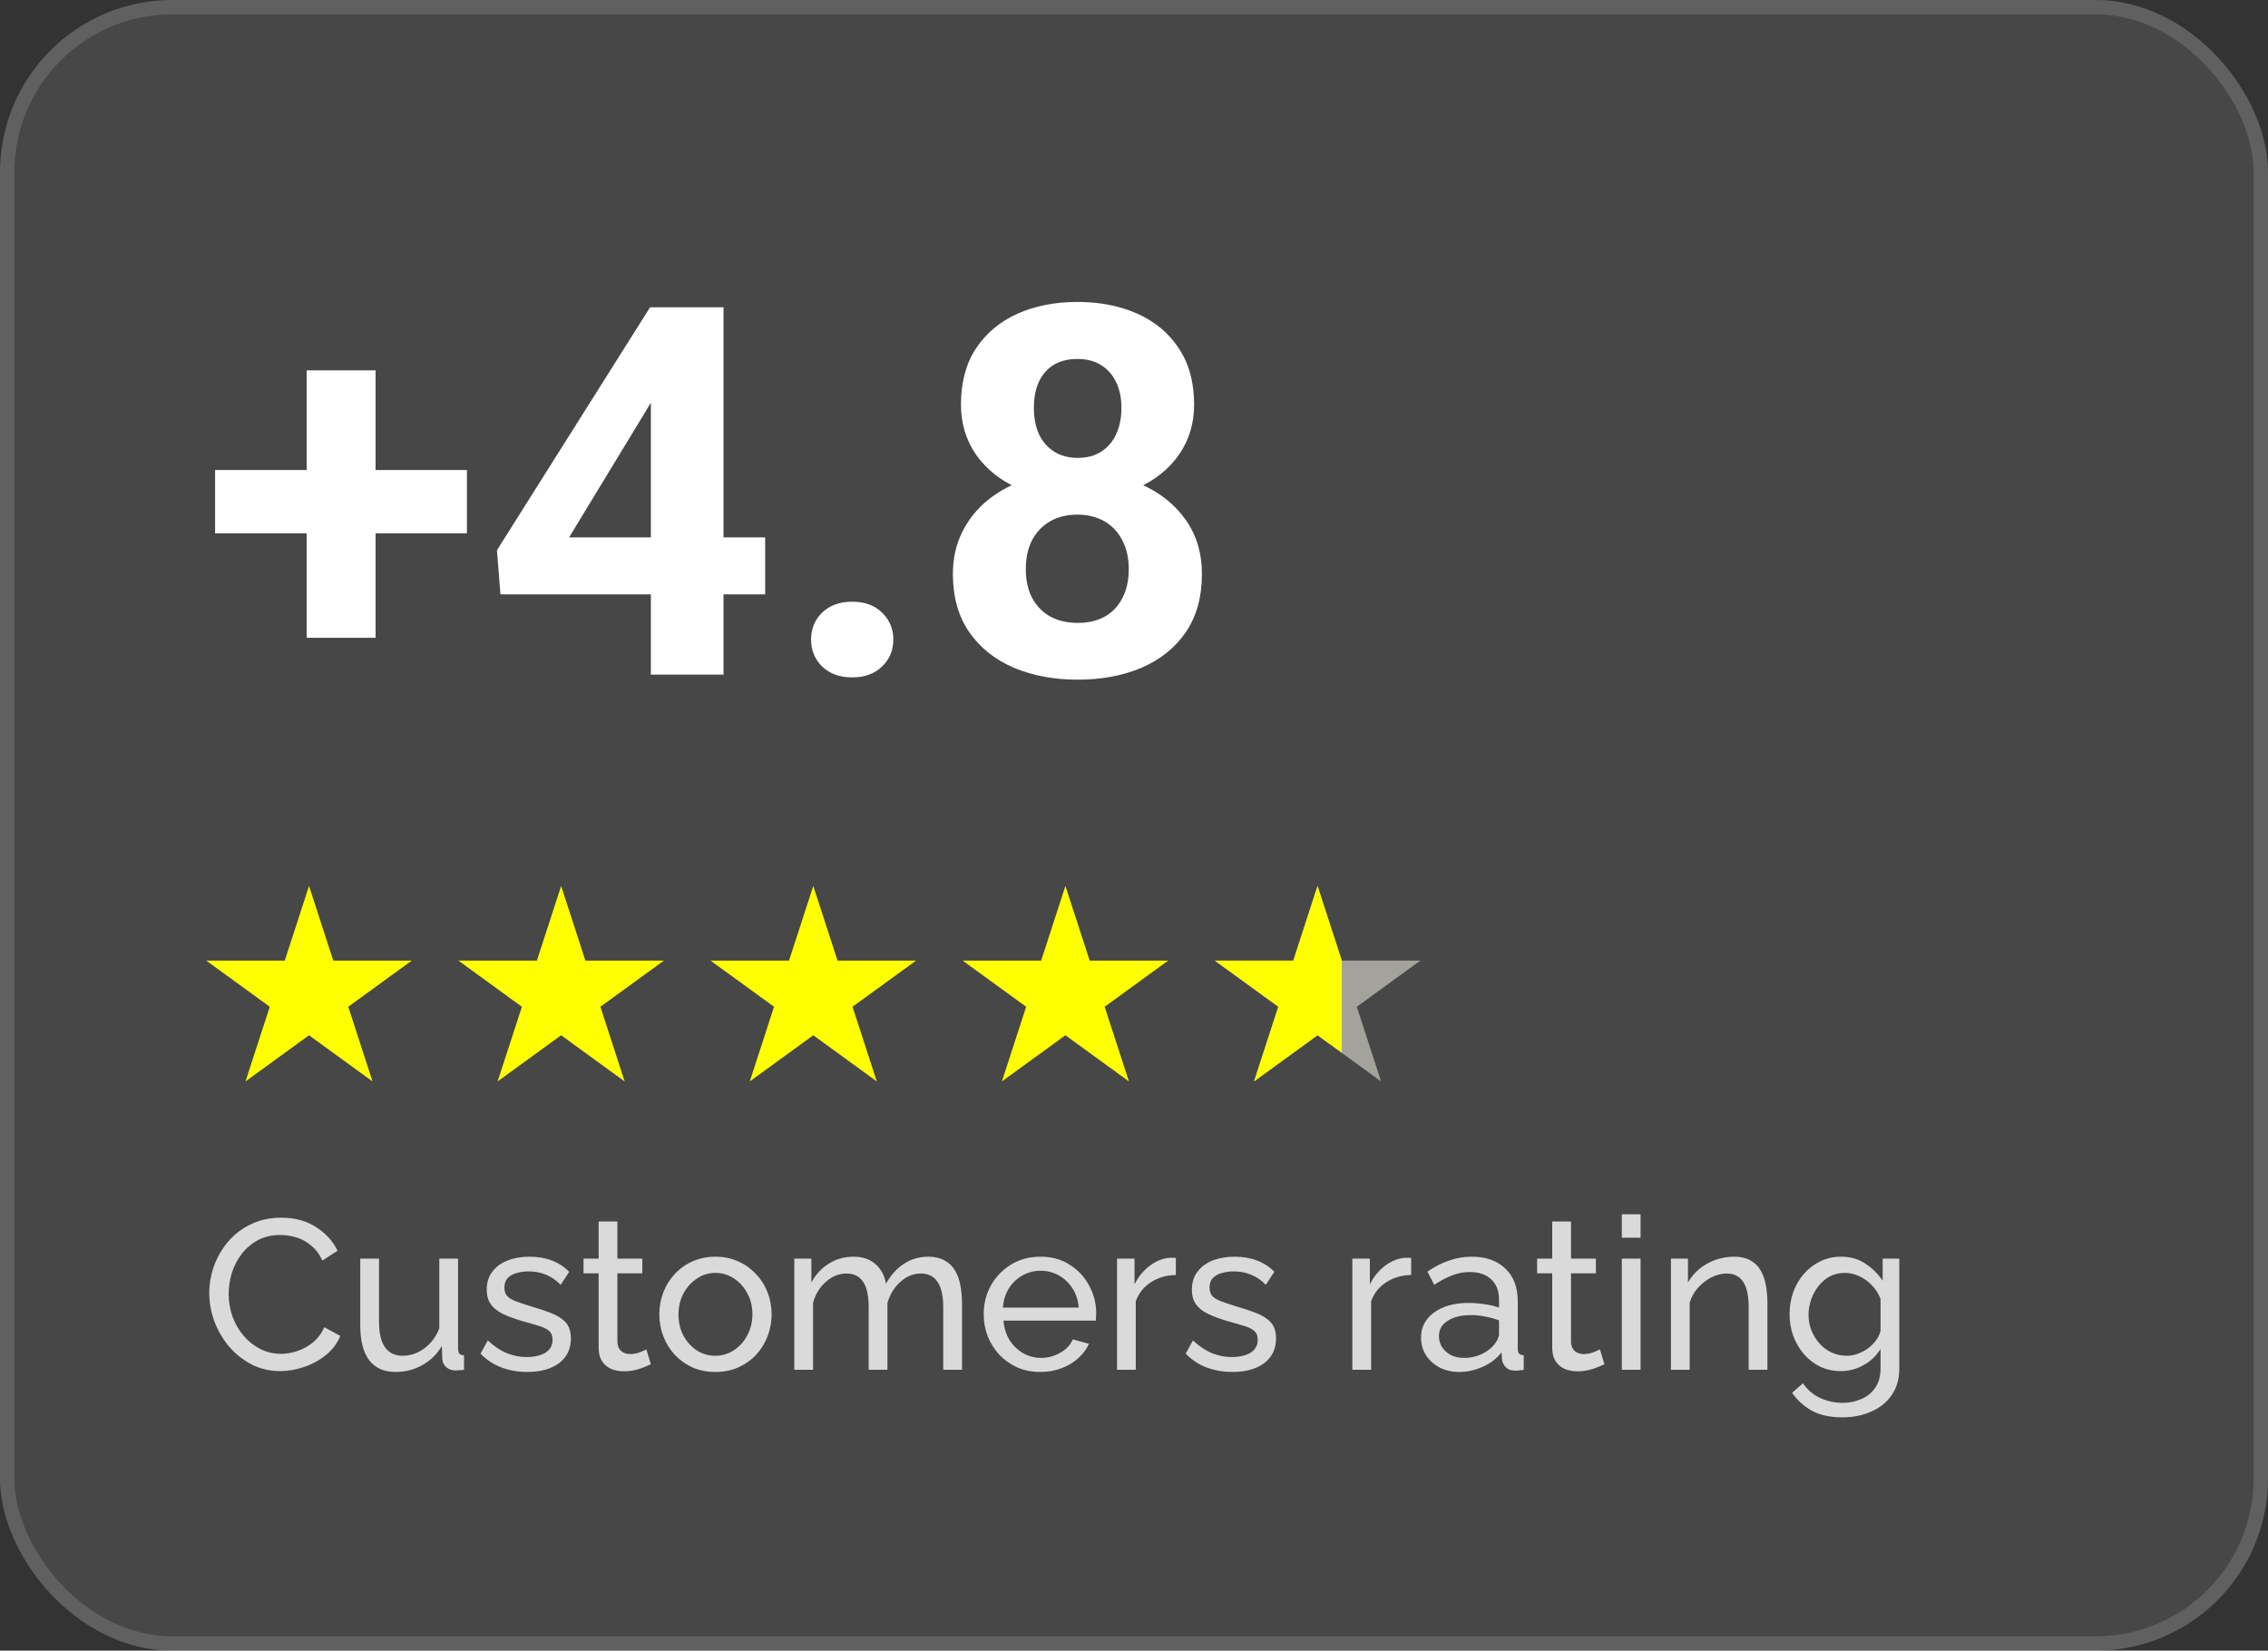 <svg xmlns="http://www.w3.org/2000/svg" width="158" height="115" viewBox="0 0 158 115" fill="none"><rect x="0" y="0" width="158" height="115" fill="#333333" stroke="none"/><rect width="158" height="115" rx="12" fill="white" fill-opacity="0.1"></rect><rect x="0.5" y="0.5" width="157" height="114" rx="11.5" stroke="white" stroke-opacity="0.14"></rect><path opacity="0.8" d="M14.579 90.091C14.579 89.448 14.688 88.819 14.905 88.206C15.133 87.582 15.46 87.018 15.885 86.514C16.32 85.999 16.85 85.593 17.473 85.296C18.097 84.99 18.804 84.836 19.596 84.836C20.536 84.836 21.342 85.054 22.015 85.489C22.688 85.915 23.188 86.464 23.514 87.137L22.461 87.82C22.253 87.374 21.986 87.023 21.659 86.766C21.342 86.499 20.996 86.311 20.62 86.202C20.254 86.093 19.893 86.039 19.537 86.039C18.953 86.039 18.433 86.157 17.978 86.395C17.533 86.632 17.157 86.949 16.85 87.345C16.543 87.741 16.311 88.186 16.152 88.681C16.004 89.166 15.93 89.655 15.93 90.15C15.93 90.694 16.019 91.219 16.197 91.724C16.385 92.228 16.642 92.674 16.969 93.059C17.295 93.445 17.681 93.752 18.126 93.98C18.572 94.207 19.057 94.321 19.581 94.321C19.947 94.321 20.323 94.257 20.709 94.128C21.095 93.999 21.456 93.802 21.793 93.534C22.129 93.257 22.396 92.901 22.594 92.466L23.707 93.074C23.49 93.599 23.153 94.044 22.698 94.41C22.243 94.776 21.733 95.053 21.169 95.241C20.615 95.429 20.066 95.523 19.522 95.523C18.799 95.523 18.136 95.37 17.533 95.063C16.929 94.747 16.405 94.331 15.959 93.816C15.524 93.292 15.182 92.708 14.935 92.065C14.698 91.412 14.579 90.754 14.579 90.091ZM25.097 92.332V87.686H26.404V92.08C26.404 92.871 26.542 93.465 26.819 93.861C27.096 94.257 27.507 94.455 28.051 94.455C28.407 94.455 28.749 94.38 29.075 94.232C29.412 94.074 29.713 93.851 29.981 93.564C30.248 93.277 30.456 92.936 30.604 92.54V87.686H31.91V93.95C31.91 94.108 31.94 94.227 31.999 94.306C32.069 94.376 32.178 94.415 32.326 94.425V95.434C32.178 95.454 32.059 95.464 31.97 95.464C31.89 95.474 31.811 95.479 31.732 95.479C31.485 95.479 31.272 95.405 31.094 95.256C30.916 95.098 30.822 94.905 30.812 94.677L30.782 93.772C30.446 94.346 29.991 94.791 29.417 95.108C28.853 95.424 28.234 95.583 27.561 95.583C26.75 95.583 26.136 95.311 25.721 94.766C25.305 94.212 25.097 93.401 25.097 92.332ZM36.743 95.583C36.1 95.583 35.496 95.479 34.932 95.271C34.368 95.053 33.883 94.732 33.477 94.306L33.982 93.386C34.428 93.802 34.873 94.098 35.318 94.277C35.763 94.455 36.219 94.544 36.684 94.544C37.218 94.544 37.653 94.445 37.99 94.247C38.326 94.039 38.495 93.737 38.495 93.341C38.495 93.055 38.405 92.842 38.227 92.703C38.059 92.565 37.817 92.451 37.5 92.362C37.183 92.263 36.807 92.154 36.372 92.035C35.838 91.877 35.387 91.709 35.021 91.531C34.655 91.353 34.378 91.13 34.19 90.863C34.002 90.596 33.908 90.259 33.908 89.853C33.908 89.359 34.037 88.943 34.294 88.606C34.551 88.26 34.903 87.998 35.348 87.82C35.803 87.642 36.318 87.553 36.891 87.553C37.465 87.553 37.985 87.642 38.45 87.82C38.915 87.998 39.316 88.26 39.652 88.606L39.059 89.512C38.752 89.195 38.415 88.963 38.049 88.814C37.683 88.656 37.272 88.577 36.817 88.577C36.55 88.577 36.288 88.611 36.031 88.681C35.773 88.74 35.56 88.854 35.392 89.022C35.224 89.18 35.14 89.408 35.14 89.705C35.14 89.952 35.204 90.15 35.333 90.299C35.471 90.437 35.669 90.556 35.927 90.655C36.194 90.754 36.515 90.863 36.891 90.981C37.475 91.15 37.98 91.318 38.405 91.486C38.841 91.654 39.177 91.872 39.415 92.139C39.652 92.406 39.771 92.777 39.771 93.252C39.771 93.985 39.494 94.559 38.94 94.974C38.386 95.38 37.653 95.583 36.743 95.583ZM45.341 95.048C45.233 95.098 45.084 95.162 44.896 95.241C44.708 95.32 44.49 95.39 44.243 95.449C43.996 95.508 43.733 95.538 43.456 95.538C43.14 95.538 42.848 95.484 42.581 95.375C42.313 95.256 42.101 95.078 41.942 94.841C41.784 94.593 41.705 94.287 41.705 93.92V88.71H40.651V87.686H41.705V85.103H43.011V87.686H44.748V88.71H43.011V93.52C43.031 93.797 43.125 94.004 43.293 94.143C43.461 94.272 43.659 94.336 43.887 94.336C44.144 94.336 44.382 94.291 44.599 94.202C44.817 94.113 44.96 94.049 45.03 94.009L45.341 95.048ZM49.835 95.583C49.251 95.583 48.721 95.479 48.246 95.271C47.772 95.053 47.361 94.761 47.015 94.395C46.668 94.019 46.401 93.589 46.213 93.104C46.025 92.619 45.931 92.109 45.931 91.575C45.931 91.031 46.025 90.516 46.213 90.031C46.401 89.547 46.668 89.121 47.015 88.755C47.361 88.379 47.772 88.087 48.246 87.879C48.731 87.662 49.261 87.553 49.835 87.553C50.419 87.553 50.948 87.662 51.423 87.879C51.898 88.087 52.309 88.379 52.655 88.755C53.011 89.121 53.283 89.547 53.471 90.031C53.659 90.516 53.753 91.031 53.753 91.575C53.753 92.109 53.659 92.619 53.471 93.104C53.283 93.589 53.016 94.019 52.67 94.395C52.324 94.761 51.908 95.053 51.423 95.271C50.948 95.479 50.419 95.583 49.835 95.583ZM47.267 91.59C47.267 92.124 47.381 92.609 47.608 93.045C47.846 93.48 48.157 93.826 48.543 94.084C48.929 94.331 49.36 94.455 49.835 94.455C50.31 94.455 50.74 94.326 51.126 94.069C51.522 93.811 51.834 93.465 52.061 93.03C52.299 92.584 52.417 92.095 52.417 91.56C52.417 91.026 52.299 90.541 52.061 90.106C51.834 89.67 51.522 89.324 51.126 89.067C50.74 88.809 50.31 88.681 49.835 88.681C49.36 88.681 48.929 88.814 48.543 89.082C48.157 89.339 47.846 89.685 47.608 90.121C47.381 90.556 47.267 91.046 47.267 91.59ZM67.018 95.434H65.711V91.1C65.711 90.289 65.578 89.69 65.311 89.304C65.053 88.918 64.668 88.725 64.153 88.725C63.629 88.725 63.154 88.918 62.728 89.304C62.303 89.68 62.001 90.17 61.823 90.774V95.434H60.516V91.1C60.516 90.279 60.388 89.68 60.13 89.304C59.873 88.918 59.487 88.725 58.973 88.725C58.458 88.725 57.983 88.913 57.548 89.289C57.122 89.655 56.82 90.145 56.642 90.759V95.434H55.336V87.686H56.524V89.349C56.84 88.775 57.251 88.334 57.755 88.028C58.26 87.711 58.829 87.553 59.462 87.553C60.106 87.553 60.62 87.731 61.006 88.087C61.392 88.433 61.63 88.884 61.719 89.438C62.065 88.824 62.486 88.359 62.98 88.043C63.475 87.716 64.039 87.553 64.672 87.553C65.118 87.553 65.489 87.637 65.786 87.805C66.092 87.963 66.335 88.191 66.513 88.488C66.691 88.775 66.82 89.116 66.899 89.512C66.978 89.908 67.018 90.338 67.018 90.803V95.434ZM72.477 95.583C71.894 95.583 71.359 95.479 70.874 95.271C70.399 95.053 69.984 94.761 69.627 94.395C69.281 94.019 69.009 93.589 68.811 93.104C68.623 92.619 68.529 92.105 68.529 91.56C68.529 90.828 68.697 90.16 69.034 89.556C69.37 88.953 69.835 88.468 70.429 88.102C71.033 87.736 71.72 87.553 72.492 87.553C73.274 87.553 73.952 87.741 74.526 88.117C75.109 88.483 75.56 88.968 75.876 89.571C76.203 90.165 76.366 90.808 76.366 91.501C76.366 91.6 76.361 91.699 76.351 91.798C76.351 91.887 76.347 91.956 76.337 92.006H69.909C69.949 92.51 70.088 92.96 70.325 93.356C70.573 93.742 70.889 94.049 71.275 94.277C71.661 94.494 72.077 94.603 72.522 94.603C72.997 94.603 73.442 94.484 73.858 94.247C74.283 94.009 74.575 93.698 74.734 93.312L75.862 93.624C75.693 93.999 75.441 94.336 75.105 94.633C74.778 94.93 74.387 95.162 73.932 95.33C73.487 95.499 73.002 95.583 72.477 95.583ZM69.865 91.1H75.149C75.109 90.596 74.966 90.15 74.719 89.764C74.471 89.378 74.155 89.076 73.769 88.859C73.383 88.641 72.957 88.532 72.492 88.532C72.037 88.532 71.617 88.641 71.231 88.859C70.845 89.076 70.528 89.378 70.281 89.764C70.043 90.15 69.905 90.596 69.865 91.1ZM81.915 88.829C81.262 88.839 80.683 89.007 80.178 89.334C79.683 89.65 79.332 90.091 79.124 90.655V95.434H77.818V87.686H79.035V89.482C79.302 88.948 79.654 88.517 80.089 88.191C80.534 87.854 81 87.666 81.484 87.627C81.583 87.627 81.668 87.627 81.737 87.627C81.806 87.627 81.865 87.632 81.915 87.642V88.829ZM85.867 95.583C85.224 95.583 84.621 95.479 84.056 95.271C83.493 95.053 83.008 94.732 82.602 94.306L83.106 93.386C83.552 93.802 83.997 94.098 84.442 94.277C84.888 94.455 85.343 94.544 85.808 94.544C86.342 94.544 86.778 94.445 87.114 94.247C87.451 94.039 87.619 93.737 87.619 93.341C87.619 93.055 87.53 92.842 87.352 92.703C87.183 92.565 86.941 92.451 86.624 92.362C86.308 92.263 85.932 92.154 85.496 92.035C84.962 91.877 84.512 91.709 84.146 91.531C83.779 91.353 83.502 91.13 83.314 90.863C83.126 90.596 83.032 90.259 83.032 89.853C83.032 89.359 83.161 88.943 83.418 88.606C83.675 88.26 84.027 87.998 84.472 87.82C84.927 87.642 85.442 87.553 86.016 87.553C86.59 87.553 87.109 87.642 87.574 87.82C88.039 87.998 88.44 88.26 88.777 88.606L88.183 89.512C87.876 89.195 87.54 88.963 87.174 88.814C86.807 88.656 86.397 88.577 85.942 88.577C85.674 88.577 85.412 88.611 85.155 88.681C84.898 88.74 84.685 88.854 84.517 89.022C84.348 89.18 84.264 89.408 84.264 89.705C84.264 89.952 84.329 90.15 84.457 90.299C84.596 90.437 84.794 90.556 85.051 90.655C85.318 90.754 85.64 90.863 86.016 90.981C86.6 91.15 87.104 91.318 87.53 91.486C87.965 91.654 88.302 91.872 88.539 92.139C88.777 92.406 88.895 92.777 88.895 93.252C88.895 93.985 88.618 94.559 88.064 94.974C87.51 95.38 86.778 95.583 85.867 95.583ZM98.309 88.829C97.656 88.839 97.077 89.007 96.572 89.334C96.078 89.65 95.726 90.091 95.519 90.655V95.434H94.212V87.686H95.43V89.482C95.697 88.948 96.048 88.517 96.483 88.191C96.929 87.854 97.394 87.666 97.879 87.627C97.978 87.627 98.062 87.627 98.131 87.627C98.2 87.627 98.26 87.632 98.309 87.642V88.829ZM98.996 93.193C98.996 92.698 99.135 92.273 99.412 91.916C99.698 91.55 100.089 91.268 100.584 91.07C101.079 90.873 101.653 90.774 102.306 90.774C102.652 90.774 103.018 90.803 103.404 90.863C103.79 90.912 104.132 90.991 104.429 91.1V90.536C104.429 89.942 104.25 89.477 103.894 89.141C103.538 88.794 103.033 88.621 102.38 88.621C101.955 88.621 101.544 88.701 101.148 88.859C100.762 89.007 100.352 89.225 99.916 89.512L99.441 88.592C99.946 88.245 100.451 87.988 100.955 87.82C101.46 87.642 101.984 87.553 102.529 87.553C103.518 87.553 104.3 87.83 104.874 88.384C105.448 88.928 105.735 89.69 105.735 90.67V93.95C105.735 94.108 105.764 94.227 105.824 94.306C105.893 94.376 106.002 94.415 106.15 94.425V95.434C106.022 95.454 105.908 95.469 105.809 95.479C105.72 95.489 105.646 95.494 105.586 95.494C105.28 95.494 105.047 95.41 104.889 95.241C104.74 95.073 104.656 94.895 104.636 94.707L104.607 94.217C104.27 94.653 103.83 94.989 103.286 95.227C102.741 95.464 102.202 95.583 101.668 95.583C101.153 95.583 100.693 95.479 100.287 95.271C99.882 95.053 99.565 94.766 99.337 94.41C99.11 94.044 98.996 93.638 98.996 93.193ZM104.043 93.742C104.161 93.604 104.255 93.465 104.325 93.327C104.394 93.178 104.429 93.055 104.429 92.956V91.991C104.122 91.872 103.8 91.783 103.464 91.724C103.127 91.654 102.796 91.62 102.469 91.62C101.806 91.62 101.267 91.753 100.851 92.02C100.446 92.278 100.243 92.634 100.243 93.089C100.243 93.337 100.307 93.579 100.436 93.816C100.574 94.044 100.772 94.232 101.029 94.38C101.297 94.529 101.623 94.603 102.009 94.603C102.415 94.603 102.801 94.524 103.167 94.366C103.533 94.197 103.825 93.99 104.043 93.742ZM111.773 95.048C111.664 95.098 111.516 95.162 111.328 95.241C111.14 95.32 110.922 95.39 110.675 95.449C110.427 95.508 110.165 95.538 109.888 95.538C109.571 95.538 109.279 95.484 109.012 95.375C108.745 95.256 108.532 95.078 108.374 94.841C108.216 94.593 108.136 94.287 108.136 93.92V88.71H107.083V87.686H108.136V85.103H109.443V87.686H111.179V88.71H109.443V93.52C109.462 93.797 109.556 94.004 109.725 94.143C109.893 94.272 110.091 94.336 110.318 94.336C110.576 94.336 110.813 94.291 111.031 94.202C111.249 94.113 111.392 94.049 111.461 94.009L111.773 95.048ZM112.984 95.434V87.686H114.29V95.434H112.984ZM112.984 86.232V84.599H114.29V86.232H112.984ZM123.128 95.434H121.822V91.1C121.822 90.279 121.694 89.68 121.436 89.304C121.189 88.918 120.808 88.725 120.293 88.725C119.937 88.725 119.581 88.814 119.225 88.992C118.878 89.171 118.567 89.413 118.29 89.72C118.022 90.017 117.829 90.363 117.711 90.759V95.434H116.405V87.686H117.592V89.349C117.8 88.983 118.067 88.666 118.393 88.399C118.72 88.132 119.091 87.924 119.507 87.775C119.922 87.627 120.358 87.553 120.813 87.553C121.258 87.553 121.629 87.637 121.926 87.805C122.233 87.963 122.47 88.191 122.639 88.488C122.817 88.775 122.94 89.116 123.01 89.512C123.089 89.908 123.128 90.338 123.128 90.803V95.434ZM128.247 95.523C127.723 95.523 127.238 95.419 126.792 95.212C126.357 94.994 125.981 94.702 125.664 94.336C125.348 93.96 125.1 93.534 124.922 93.059C124.754 92.584 124.67 92.09 124.67 91.575C124.67 91.031 124.754 90.516 124.922 90.031C125.1 89.547 125.348 89.121 125.664 88.755C125.991 88.379 126.372 88.087 126.807 87.879C127.243 87.662 127.727 87.553 128.262 87.553C128.905 87.553 129.464 87.711 129.939 88.028C130.424 88.344 130.83 88.745 131.156 89.23V87.686H132.314V95.345C132.314 96.078 132.136 96.696 131.78 97.201C131.433 97.705 130.958 98.086 130.355 98.344C129.761 98.611 129.098 98.744 128.366 98.744C127.495 98.744 126.782 98.591 126.228 98.284C125.674 97.977 125.214 97.562 124.848 97.037L125.605 96.369C125.912 96.825 126.308 97.166 126.792 97.394C127.287 97.621 127.812 97.735 128.366 97.735C128.841 97.735 129.276 97.646 129.672 97.468C130.078 97.3 130.399 97.037 130.637 96.681C130.884 96.325 131.008 95.88 131.008 95.345V93.98C130.721 94.455 130.325 94.831 129.82 95.108C129.326 95.385 128.801 95.523 128.247 95.523ZM128.648 94.455C128.925 94.455 129.192 94.405 129.449 94.306C129.707 94.207 129.944 94.079 130.162 93.92C130.379 93.752 130.563 93.564 130.711 93.356C130.859 93.148 130.958 92.936 131.008 92.718V90.492C130.869 90.135 130.671 89.824 130.414 89.556C130.157 89.279 129.865 89.067 129.538 88.918C129.212 88.76 128.875 88.681 128.529 88.681C128.133 88.681 127.777 88.765 127.46 88.933C127.154 89.101 126.891 89.329 126.674 89.616C126.456 89.893 126.288 90.205 126.169 90.551C126.05 90.897 125.991 91.249 125.991 91.605C125.991 91.991 126.06 92.357 126.199 92.703C126.337 93.04 126.525 93.341 126.763 93.609C127 93.876 127.282 94.084 127.609 94.232C127.935 94.38 128.282 94.455 128.648 94.455Z" fill="white"></path><path d="M32.527 32.744V37.156H14.984V32.744H32.527ZM26.164 25.801V44.434H21.365V25.801H26.164ZM53.305 37.438V41.41H34.865L34.619 38.334L45.289 21.406H49.315L44.955 28.701L39.647 37.438H53.305ZM50.404 21.406V47H45.342V21.406H50.404ZM56.504 44.557C56.504 43.807 56.762 43.18 57.277 42.676C57.805 42.172 58.502 41.92 59.369 41.92C60.236 41.92 60.928 42.172 61.443 42.676C61.971 43.18 62.234 43.807 62.234 44.557C62.234 45.307 61.971 45.934 61.443 46.438C60.928 46.941 60.236 47.193 59.369 47.193C58.502 47.193 57.805 46.941 57.277 46.438C56.762 45.934 56.504 45.307 56.504 44.557ZM83.732 39.986C83.732 41.592 83.357 42.945 82.607 44.047C81.857 45.137 80.826 45.963 79.514 46.525C78.213 47.076 76.736 47.352 75.084 47.352C73.432 47.352 71.949 47.076 70.637 46.525C69.324 45.963 68.287 45.137 67.525 44.047C66.764 42.945 66.383 41.592 66.383 39.986C66.383 38.908 66.6 37.935 67.033 37.068C67.467 36.19 68.07 35.44 68.844 34.818C69.629 34.185 70.549 33.705 71.603 33.377C72.658 33.037 73.807 32.867 75.049 32.867C76.713 32.867 78.201 33.16 79.514 33.746C80.826 34.332 81.857 35.158 82.607 36.225C83.357 37.291 83.732 38.545 83.732 39.986ZM78.635 39.652C78.635 38.867 78.482 38.193 78.178 37.631C77.885 37.057 77.469 36.617 76.93 36.312C76.391 36.008 75.764 35.855 75.049 35.855C74.334 35.855 73.707 36.008 73.168 36.312C72.629 36.617 72.207 37.057 71.902 37.631C71.609 38.193 71.463 38.867 71.463 39.652C71.463 40.426 71.609 41.094 71.902 41.656C72.207 42.219 72.629 42.652 73.168 42.957C73.719 43.25 74.357 43.397 75.084 43.397C75.811 43.397 76.438 43.25 76.965 42.957C77.504 42.652 77.914 42.219 78.195 41.656C78.488 41.094 78.635 40.426 78.635 39.652ZM83.188 28.191C83.188 29.492 82.842 30.646 82.15 31.654C81.459 32.65 80.498 33.43 79.268 33.992C78.049 34.555 76.654 34.836 75.084 34.836C73.502 34.836 72.096 34.555 70.865 33.992C69.635 33.43 68.674 32.65 67.982 31.654C67.291 30.646 66.945 29.492 66.945 28.191C66.945 26.645 67.291 25.344 67.982 24.289C68.686 23.223 69.647 22.414 70.865 21.863C72.096 21.312 73.49 21.037 75.049 21.037C76.631 21.037 78.031 21.312 79.25 21.863C80.481 22.414 81.441 23.223 82.133 24.289C82.836 25.344 83.188 26.645 83.188 28.191ZM78.125 28.42C78.125 27.729 78.002 27.131 77.756 26.627C77.51 26.111 77.158 25.713 76.701 25.432C76.256 25.15 75.705 25.01 75.049 25.01C74.416 25.01 73.871 25.145 73.414 25.414C72.969 25.684 72.623 26.076 72.377 26.592C72.143 27.096 72.025 27.705 72.025 28.42C72.025 29.111 72.143 29.721 72.377 30.248C72.623 30.764 72.975 31.168 73.432 31.461C73.889 31.754 74.439 31.9 75.084 31.9C75.728 31.9 76.273 31.754 76.719 31.461C77.176 31.168 77.522 30.764 77.756 30.248C78.002 29.721 78.125 29.111 78.125 28.42Z" fill="white"></path><path d="M21.528 61.724L23.218 66.925H28.687L24.262 70.14L25.952 75.342L21.528 72.127L17.103 75.342L18.793 70.14L14.368 66.925H19.838L21.528 61.724Z" fill="#FFFF00"></path><path d="M39.092 61.724L40.782 66.925H46.252L41.827 70.14L43.517 75.342L39.092 72.127L34.667 75.342L36.358 70.14L31.933 66.925H37.402L39.092 61.724Z" fill="#FFFF00"></path><path d="M56.657 61.724L58.348 66.925H63.817L59.392 70.14L61.082 75.342L56.657 72.127L52.233 75.342L53.923 70.14L49.498 66.925H54.967L56.657 61.724Z" fill="#FFFF00"></path><path d="M74.222 61.724L75.912 66.925H81.381L76.957 70.14L78.647 75.342L74.222 72.127L69.797 75.342L71.487 70.14L67.063 66.925H72.532L74.222 61.724Z" fill="#FFFF00"></path><path opacity="0.5" d="M91.787 61.724L93.478 66.925H98.947L94.522 70.14L96.212 75.342L91.787 72.127L87.363 75.342L89.053 70.14L84.628 66.925H90.097L91.787 61.724Z" fill="#FFFFF2"></path><path d="M91.787 61.724L93.477 66.925V73.343L91.787 72.127L87.362 75.342L89.053 70.14L84.628 66.925H90.097L91.787 61.724Z" fill="#FFFF00"></path></svg>